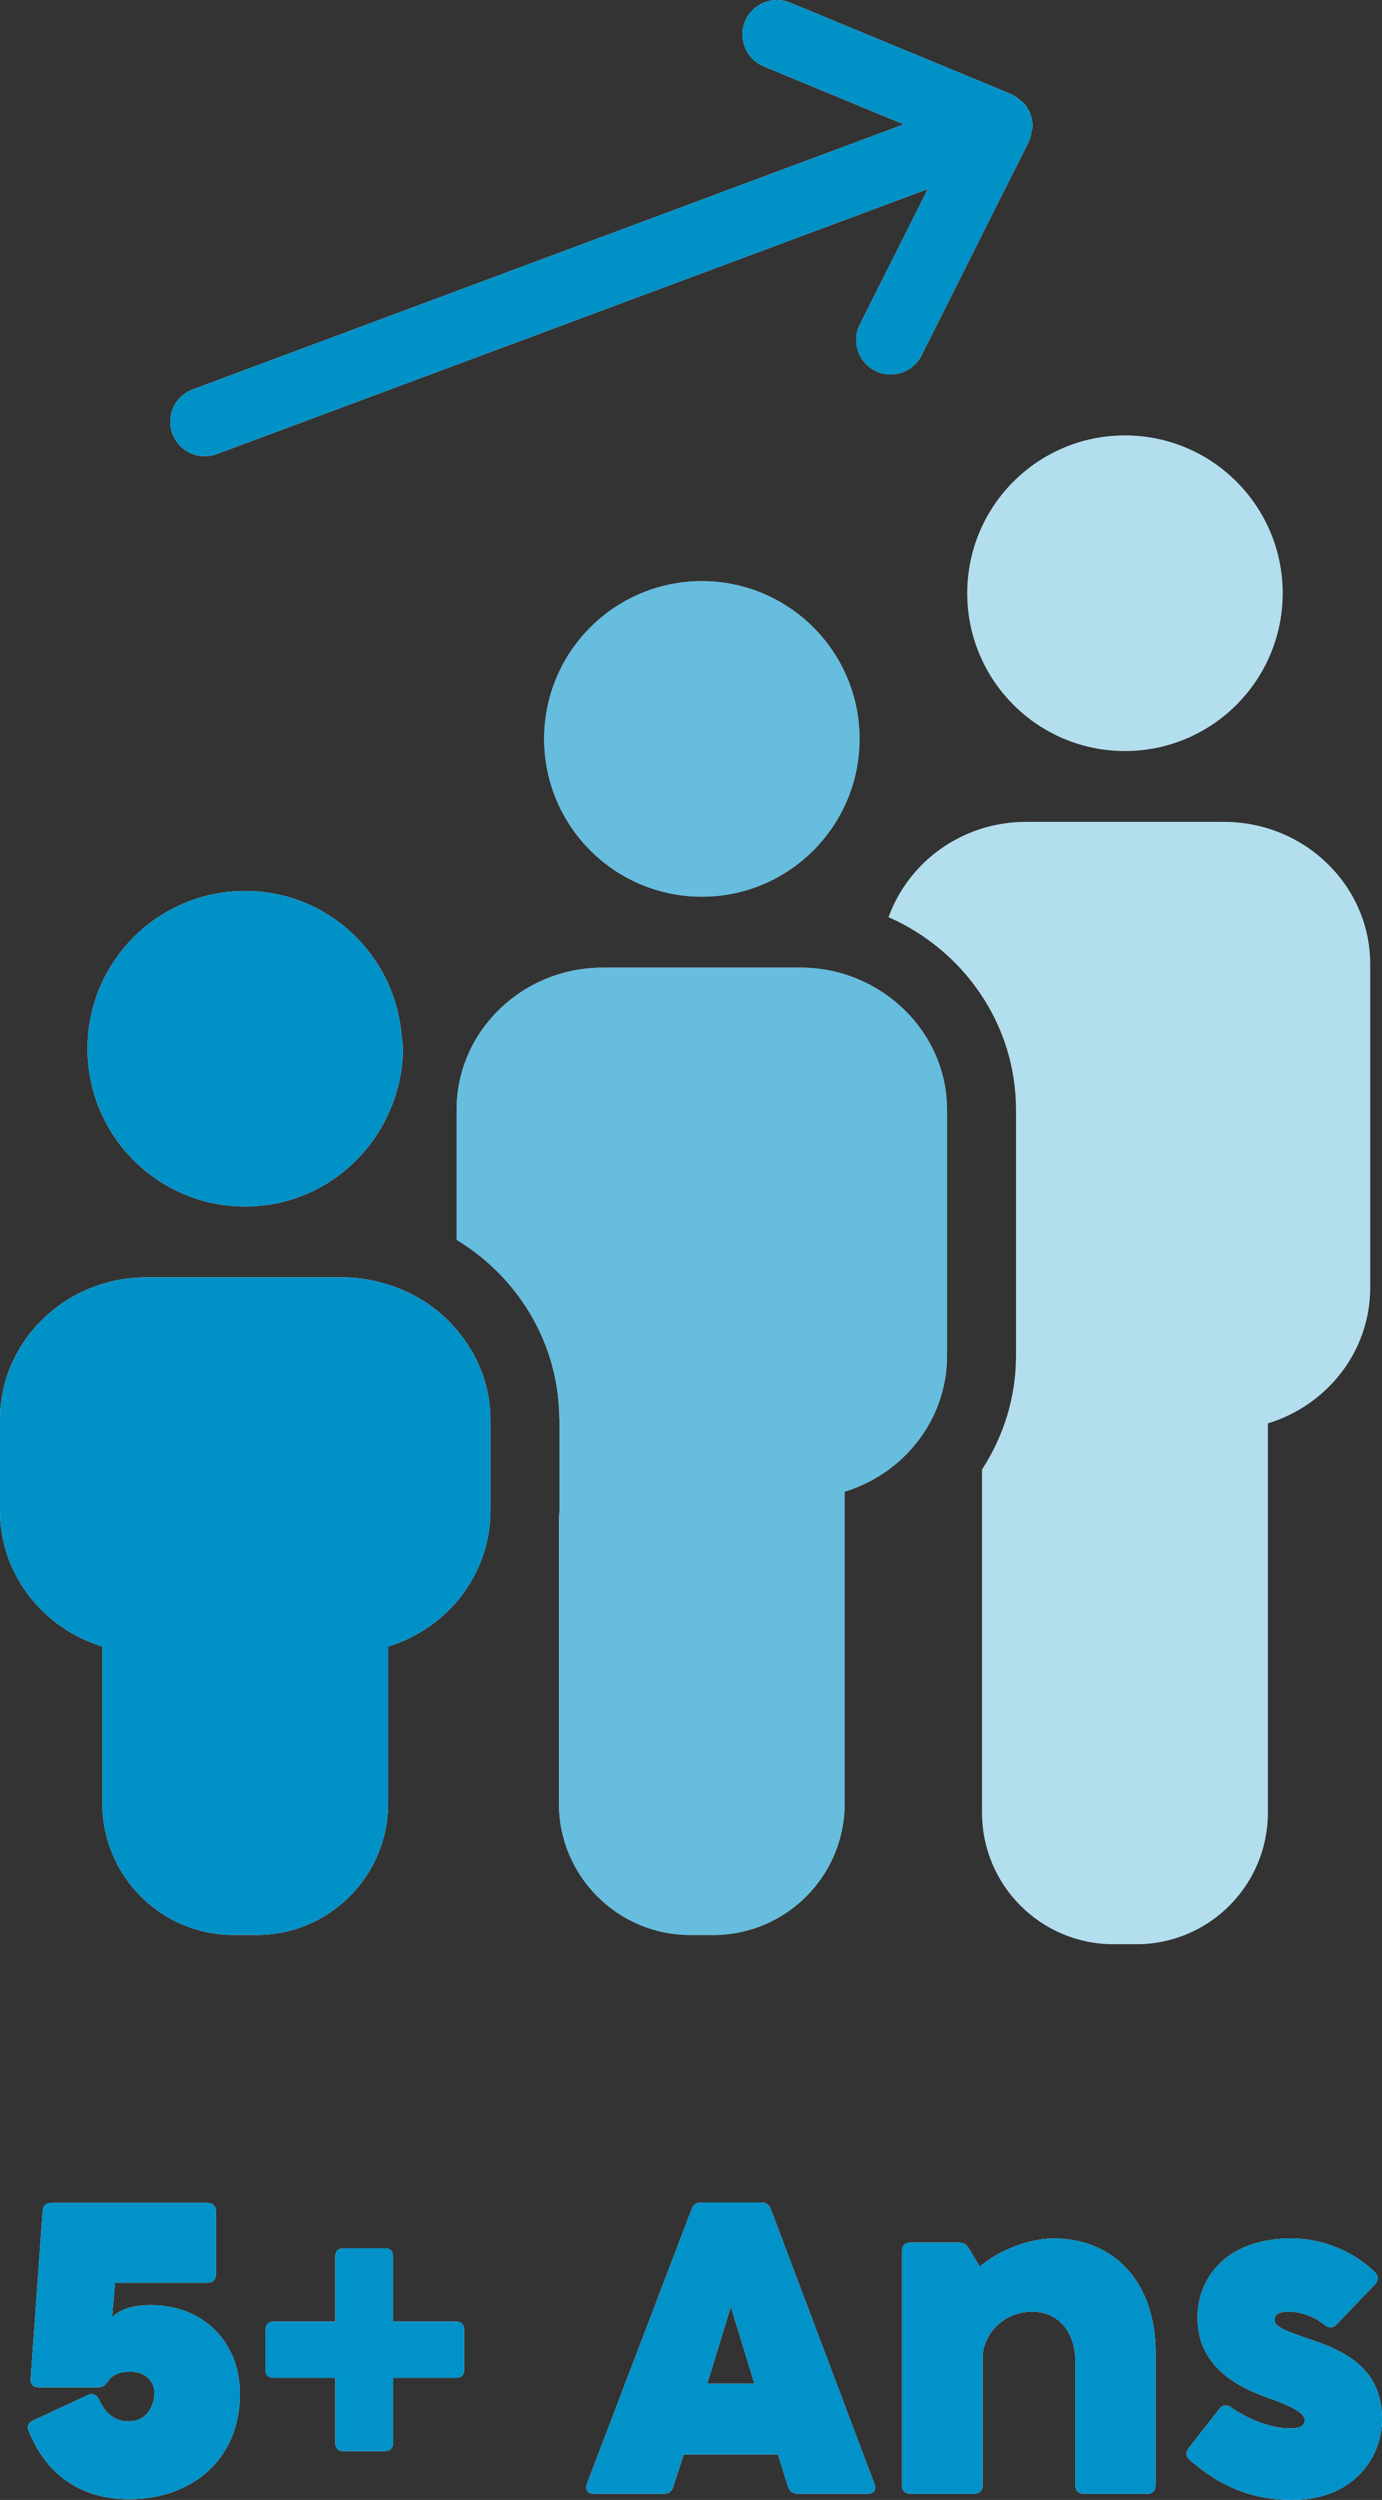 <?xml version="1.0" encoding="UTF-8"?>
<svg id="Layer_1" data-name="Layer 1" xmlns="http://www.w3.org/2000/svg" viewBox="0 0 521.16 942.24">
  <rect x="0" y="0" width="521.16" height="942.24" fill="#333333" stroke="none"/>
  <defs>
    <style>
      .cls-1 {
        opacity: .3;
      }

      .cls-2 {
        opacity: .6;
      }

      .cls-3 {
        fill: #fff;
      }

      .cls-3, .cls-4, .cls-5 {
        stroke-width: 0px;
      }

      .cls-4 {
        fill: #0091c7;
      }

      .cls-5 {
        fill: #0092c8;
      }
    </style>
  </defs>
  <g>
    <path class="cls-3" d="M158.94,535.06c0-9.42-5.04-17.74-12.69-22.72.24,15.15,4.83,29.35,12.69,41.46v-18.74Z"/>
    <g>
      <path class="cls-3" d="M389.33,48.15c.09-1.71-.15-3.47-.79-5.18-.64-1.71-1.6-3.19-2.79-4.43-.28-.29-.67-.43-.97-.7-1.01-.87-2.05-1.69-3.27-2.22-.07-.03-.11-.1-.18-.13L297.96.99c-6.65-2.74-14.25.4-16.99,7.04-2.75,6.64.41,14.24,7.04,16.99l52.8,21.85L72.67,146.77c-6.73,2.51-10.15,10-7.65,16.73,1.95,5.23,6.91,8.47,12.19,8.47,1.51,0,3.04-.27,4.54-.83l268.14-99.9-25.63,51.06c-3.23,6.42-.64,14.24,5.79,17.46,1.87.94,3.87,1.38,5.82,1.38,4.76,0,9.35-2.62,11.63-7.17l40.48-80.64c.03-.07.03-.15.06-.22.59-1.22.85-2.55,1.04-3.9.05-.37.24-.7.26-1.07Z"/>
      <g>
        <path class="cls-3" d="M424.22,283.06c32.84,0,59.48-26.64,59.48-59.48s-26.64-59.46-59.48-59.46-59.46,26.62-59.46,59.46,26.62,59.48,59.46,59.48Z"/>
        <path class="cls-3" d="M461.5,309.77h-74.54c-24.07,0-44.32,15.05-51.88,35.9,28.29,12.46,48.07,40.29,48.07,72.62v92.77c0,15.65-4.71,30.33-12.81,42.8v129.35c0,27.36,22.17,49.56,49.55,49.56h8.67c27.36,0,49.55-22.2,49.55-49.56v-146.73c22.37-6.84,38.59-27.14,38.59-51.13v-121.97c0-29.6-24.71-53.61-55.21-53.61Z"/>
      </g>
      <g>
        <path class="cls-3" d="M264.66,337.97c32.84,0,59.48-26.64,59.48-59.48s-26.64-59.46-59.48-59.46-59.46,26.62-59.46,59.46,26.62,59.48,59.46,59.48Z"/>
        <path class="cls-3" d="M331.75,373.29c-8.61-5.39-18.81-8.6-29.82-8.6h-74.54c-30.5,0-55.21,24.01-55.21,53.61v49.01c10.49,6.34,19.39,14.91,26.01,25.08,7.83,12.02,12.46,26.19,12.71,41.42,0,.42.07.83.07,1.26v34.39c0,1-.16,1.97-.2,2.97v107.32c0,27.36,22.18,49.56,49.55,49.56h8.67c27.36,0,49.55-22.2,49.55-49.56v-117.53c16.71-5.12,29.97-17.75,35.62-33.8,1.92-5.44,2.97-11.27,2.97-17.34v-92.77c0-18.92-10.15-35.46-25.39-45.01Z"/>
      </g>
      <g>
        <path class="cls-3" d="M92.47,454.73c23.81,0,44.2-14.09,53.7-34.3,3.61-7.67,5.77-16.14,5.77-25.17,0-1.69-.36-3.28-.5-4.94-2.55-30.49-27.83-54.52-58.98-54.52-32.84,0-59.46,26.62-59.46,59.46s26.62,59.48,59.46,59.48Z"/>
        <path class="cls-3" d="M172.18,501.15c-6.73-7.93-15.67-13.87-26.01-17.02-5.22-1.59-10.67-2.69-16.43-2.69H55.21c-30.5,0-55.21,24.01-55.21,53.61v34.39c0,23.98,16.22,44.28,38.59,51.14v59.15c0,27.36,22.18,49.56,49.55,49.56h8.67c27.36,0,49.55-22.2,49.55-49.56v-59.15c19.5-5.97,34.3-22.17,37.79-42.11.51-2.94.8-5.95.8-9.03v-34.39c0-12.94-4.91-24.65-12.77-33.91Z"/>
      </g>
    </g>
    <g>
      <path class="cls-3" d="M10.94,916.51c-.94-1.88-.32-3.44,1.55-4.22l20.44-9.51c1.88-.94,3.44-.32,4.37,1.56,2.03,4.52,5.31,8.27,11.23,8.27s9.68-4.53,9.68-10.92c0-4.05-3.28-7.8-9.04-7.8-4.06,0-6.72,1.09-8.43,3.58-1.09,1.56-2.02,2.34-3.73,2.34H14.67c-2.18,0-3.26-1.24-3.11-3.26l4.52-63.17c.15-2.18,1.4-3.12,3.43-3.12h58.65c2.18,0,3.28,1.24,3.28,3.28v23.55c0,2.03-1.09,3.28-3.28,3.28h-34.79l-1.09,12.96c3.43-3.28,8.42-4.53,14.5-4.53,20.28,0,33.7,14.35,33.7,33.39,0,25.43-18.87,39.77-41.65,39.77-17.31,0-30.72-8.1-37.9-25.41Z"/>
      <path class="cls-3" d="M126.42,920.56v-24.34h-23.09c-2.17,0-3.26-1.09-3.26-3.28v-14.66c0-2.03,1.09-3.28,3.26-3.28h23.09v-24.49c0-2.03,1.09-3.12,3.12-3.12h15.44c2.17,0,3.26,1.09,3.26,3.12v24.49h23.71c2.03,0,3.12,1.24,3.12,3.28v14.66c0,2.18-1.09,3.28-3.12,3.28h-23.71v24.34c0,2.18-1.09,3.28-3.26,3.28h-15.44c-2.03,0-3.12-1.09-3.12-3.28Z"/>
      <path class="cls-3" d="M221.32,936.16l39.46-103.41c.62-1.73,1.71-2.65,3.75-2.65h22.47c1.87,0,3.11.93,3.73,2.65l39,103.41c.93,2.18-.17,3.75-2.5,3.75h-26.35c-1.88,0-3.12-.94-3.75-2.81l-3.75-12.02h-35.56l-3.9,12.02c-.47,1.87-1.71,2.81-3.59,2.81h-26.35c-2.34,0-3.43-1.56-2.65-3.75ZM284.49,898.41l-8.89-29.01-8.89,29.01h17.78Z"/>
      <path class="cls-3" d="M340.16,936.63v-88.28c0-2.03,1.09-3.12,3.28-3.12h18.09c1.71,0,2.97.62,3.9,2.34l4.06,6.71c7.48-6.39,19.03-10.61,27.76-10.61,23.4,0,38.52,17.16,38.52,42.9v50.07c0,2.02-1.09,3.28-3.11,3.28h-23.87c-2.18,0-3.28-1.26-3.28-3.28v-46.64c0-11.08-6.4-18.72-16.23-18.72-11.08,0-18.71,8.74-18.71,17.31v48.05c0,2.02-1.26,3.28-3.28,3.28h-23.87c-2.18,0-3.28-1.26-3.28-3.28Z"/>
      <path class="cls-3" d="M448.78,927.27c-1.71-1.41-1.71-2.96-.47-4.67l11.55-14.67c1.24-1.71,2.81-1.71,4.52-.47,6.08,4.22,14.67,7.8,22.15,7.8,3.28,0,5.46-.77,5.46-2.96,0-2.03-1.71-4.22-13.41-8.42-12.17-4.22-26.99-12.02-26.99-30.42,0-15.13,11.08-29.8,35.56-29.8,9.83,0,22.15,3.75,31.36,12.79,1.4,1.56,1.4,2.97,0,4.52l-14.5,15.14c-1.56,1.56-2.97,1.4-4.69,0-3.28-2.65-8.27-4.84-13.26-4.84-3.58,0-5.46.94-5.46,3.12,0,2.49,3.75,4.05,14.35,7.63,15.6,5.16,26.21,12.96,26.21,29.8,0,15.13-11.55,30.42-33.7,30.42-15.6,0-27.61-5.31-38.69-14.97Z"/>
    </g>
  </g>
  <g>
    <path class="cls-3" d="M158.94,535.06c0-9.42-5.04-17.74-12.69-22.72.24,15.15,4.83,29.35,12.69,41.46v-18.74Z"/>
    <g>
      <path class="cls-4" d="M389.33,48.15c.09-1.71-.15-3.47-.79-5.18-.64-1.71-1.6-3.19-2.79-4.43-.28-.29-.67-.43-.97-.7-1.01-.87-2.05-1.69-3.27-2.22-.07-.03-.11-.1-.18-.13L297.96.99c-6.65-2.74-14.25.4-16.99,7.04-2.75,6.64.41,14.24,7.04,16.99l52.8,21.85L72.67,146.77c-6.73,2.51-10.15,10-7.65,16.73,1.95,5.23,6.91,8.47,12.19,8.47,1.51,0,3.04-.27,4.54-.83l268.14-99.9-25.63,51.06c-3.23,6.42-.64,14.24,5.79,17.46,1.87.94,3.87,1.38,5.82,1.38,4.76,0,9.35-2.62,11.63-7.17l40.48-80.64c.03-.07.03-.15.06-.22.59-1.22.85-2.55,1.04-3.9.05-.37.24-.7.26-1.07Z"/>
      <g class="cls-1">
        <path class="cls-4" d="M424.22,283.06c32.84,0,59.48-26.64,59.48-59.48s-26.64-59.46-59.48-59.46-59.46,26.62-59.46,59.46,26.62,59.48,59.46,59.48Z"/>
        <path class="cls-4" d="M461.5,309.77h-74.54c-24.07,0-44.32,15.05-51.88,35.9,28.29,12.46,48.07,40.29,48.07,72.62v92.77c0,15.65-4.71,30.33-12.81,42.8v129.35c0,27.36,22.17,49.56,49.55,49.56h8.67c27.36,0,49.55-22.2,49.55-49.56v-146.73c22.37-6.84,38.59-27.14,38.59-51.13v-121.97c0-29.6-24.71-53.61-55.21-53.61Z"/>
      </g>
      <g class="cls-2">
        <path class="cls-4" d="M264.66,337.97c32.84,0,59.48-26.64,59.48-59.48s-26.64-59.46-59.48-59.46-59.46,26.62-59.46,59.46,26.62,59.48,59.46,59.48Z"/>
        <path class="cls-4" d="M331.75,373.29c-8.61-5.39-18.81-8.6-29.82-8.6h-74.54c-30.5,0-55.21,24.01-55.21,53.61v49.01c10.49,6.34,19.39,14.91,26.01,25.08,7.83,12.02,12.46,26.19,12.71,41.42,0,.42.07.83.07,1.26v34.39c0,1-.16,1.97-.2,2.97v107.32c0,27.36,22.18,49.56,49.55,49.56h8.67c27.36,0,49.55-22.2,49.55-49.56v-117.53c16.71-5.12,29.97-17.75,35.62-33.8,1.92-5.44,2.97-11.27,2.97-17.34v-92.77c0-18.92-10.15-35.46-25.39-45.01Z"/>
      </g>
      <g>
        <path class="cls-4" d="M92.47,454.73c23.81,0,44.2-14.09,53.7-34.3,3.61-7.67,5.77-16.14,5.77-25.17,0-1.69-.36-3.28-.5-4.94-2.55-30.49-27.83-54.52-58.98-54.52-32.84,0-59.46,26.62-59.46,59.46s26.62,59.48,59.46,59.48Z"/>
        <path class="cls-4" d="M172.18,501.15c-6.73-7.93-15.67-13.87-26.01-17.02-5.22-1.59-10.67-2.69-16.43-2.69H55.21c-30.5,0-55.21,24.01-55.21,53.61v34.39c0,23.98,16.22,44.28,38.59,51.14v59.15c0,27.36,22.18,49.56,49.55,49.56h8.67c27.36,0,49.55-22.2,49.55-49.56v-59.15c19.5-5.97,34.3-22.17,37.79-42.11.51-2.94.8-5.95.8-9.03v-34.39c0-12.94-4.91-24.65-12.77-33.91Z"/>
      </g>
    </g>
    <g>
      <path class="cls-5" d="M10.94,916.51c-.94-1.88-.32-3.44,1.55-4.22l20.44-9.51c1.88-.94,3.44-.32,4.37,1.56,2.03,4.52,5.31,8.27,11.23,8.27s9.68-4.53,9.68-10.92c0-4.05-3.28-7.8-9.04-7.8-4.06,0-6.72,1.09-8.43,3.58-1.09,1.56-2.02,2.34-3.73,2.34H14.67c-2.18,0-3.26-1.24-3.11-3.26l4.52-63.17c.15-2.18,1.4-3.12,3.43-3.12h58.65c2.18,0,3.28,1.24,3.28,3.28v23.55c0,2.03-1.09,3.28-3.28,3.28h-34.79l-1.09,12.96c3.43-3.28,8.42-4.53,14.5-4.53,20.28,0,33.7,14.35,33.7,33.39,0,25.43-18.87,39.77-41.65,39.77-17.31,0-30.72-8.1-37.9-25.41Z"/>
      <path class="cls-5" d="M126.42,920.56v-24.34h-23.09c-2.17,0-3.26-1.09-3.26-3.28v-14.66c0-2.03,1.09-3.28,3.26-3.28h23.09v-24.49c0-2.03,1.09-3.12,3.12-3.12h15.44c2.17,0,3.26,1.09,3.26,3.12v24.49h23.71c2.03,0,3.12,1.24,3.12,3.28v14.66c0,2.18-1.09,3.28-3.12,3.28h-23.71v24.34c0,2.18-1.09,3.28-3.26,3.28h-15.44c-2.03,0-3.12-1.09-3.12-3.28Z"/>
      <path class="cls-5" d="M221.32,936.16l39.46-103.41c.62-1.73,1.71-2.65,3.75-2.65h22.47c1.87,0,3.11.93,3.73,2.65l39,103.41c.93,2.18-.17,3.75-2.5,3.75h-26.35c-1.88,0-3.12-.94-3.75-2.81l-3.75-12.02h-35.56l-3.9,12.02c-.47,1.87-1.71,2.81-3.59,2.81h-26.35c-2.34,0-3.43-1.56-2.65-3.75ZM284.49,898.41l-8.89-29.01-8.89,29.01h17.78Z"/>
      <path class="cls-5" d="M340.16,936.63v-88.28c0-2.03,1.09-3.12,3.28-3.12h18.09c1.71,0,2.97.62,3.9,2.34l4.06,6.71c7.48-6.39,19.03-10.61,27.76-10.61,23.4,0,38.52,17.16,38.52,42.9v50.07c0,2.02-1.09,3.28-3.11,3.28h-23.87c-2.18,0-3.28-1.26-3.28-3.28v-46.64c0-11.08-6.4-18.72-16.23-18.72-11.08,0-18.71,8.74-18.71,17.31v48.05c0,2.02-1.26,3.28-3.28,3.28h-23.87c-2.18,0-3.28-1.26-3.28-3.28Z"/>
      <path class="cls-5" d="M448.78,927.27c-1.71-1.41-1.71-2.96-.47-4.67l11.55-14.67c1.24-1.71,2.81-1.71,4.52-.47,6.08,4.22,14.67,7.8,22.15,7.8,3.28,0,5.46-.77,5.46-2.96,0-2.03-1.71-4.22-13.41-8.42-12.17-4.22-26.99-12.02-26.99-30.42,0-15.13,11.08-29.8,35.56-29.8,9.83,0,22.15,3.75,31.36,12.79,1.4,1.56,1.4,2.97,0,4.52l-14.5,15.14c-1.56,1.56-2.97,1.4-4.69,0-3.28-2.65-8.27-4.84-13.26-4.84-3.58,0-5.46.94-5.46,3.12,0,2.49,3.75,4.05,14.35,7.63,15.6,5.16,26.21,12.96,26.21,29.8,0,15.13-11.55,30.42-33.7,30.42-15.6,0-27.61-5.31-38.69-14.97Z"/>
    </g>
  </g>
</svg>